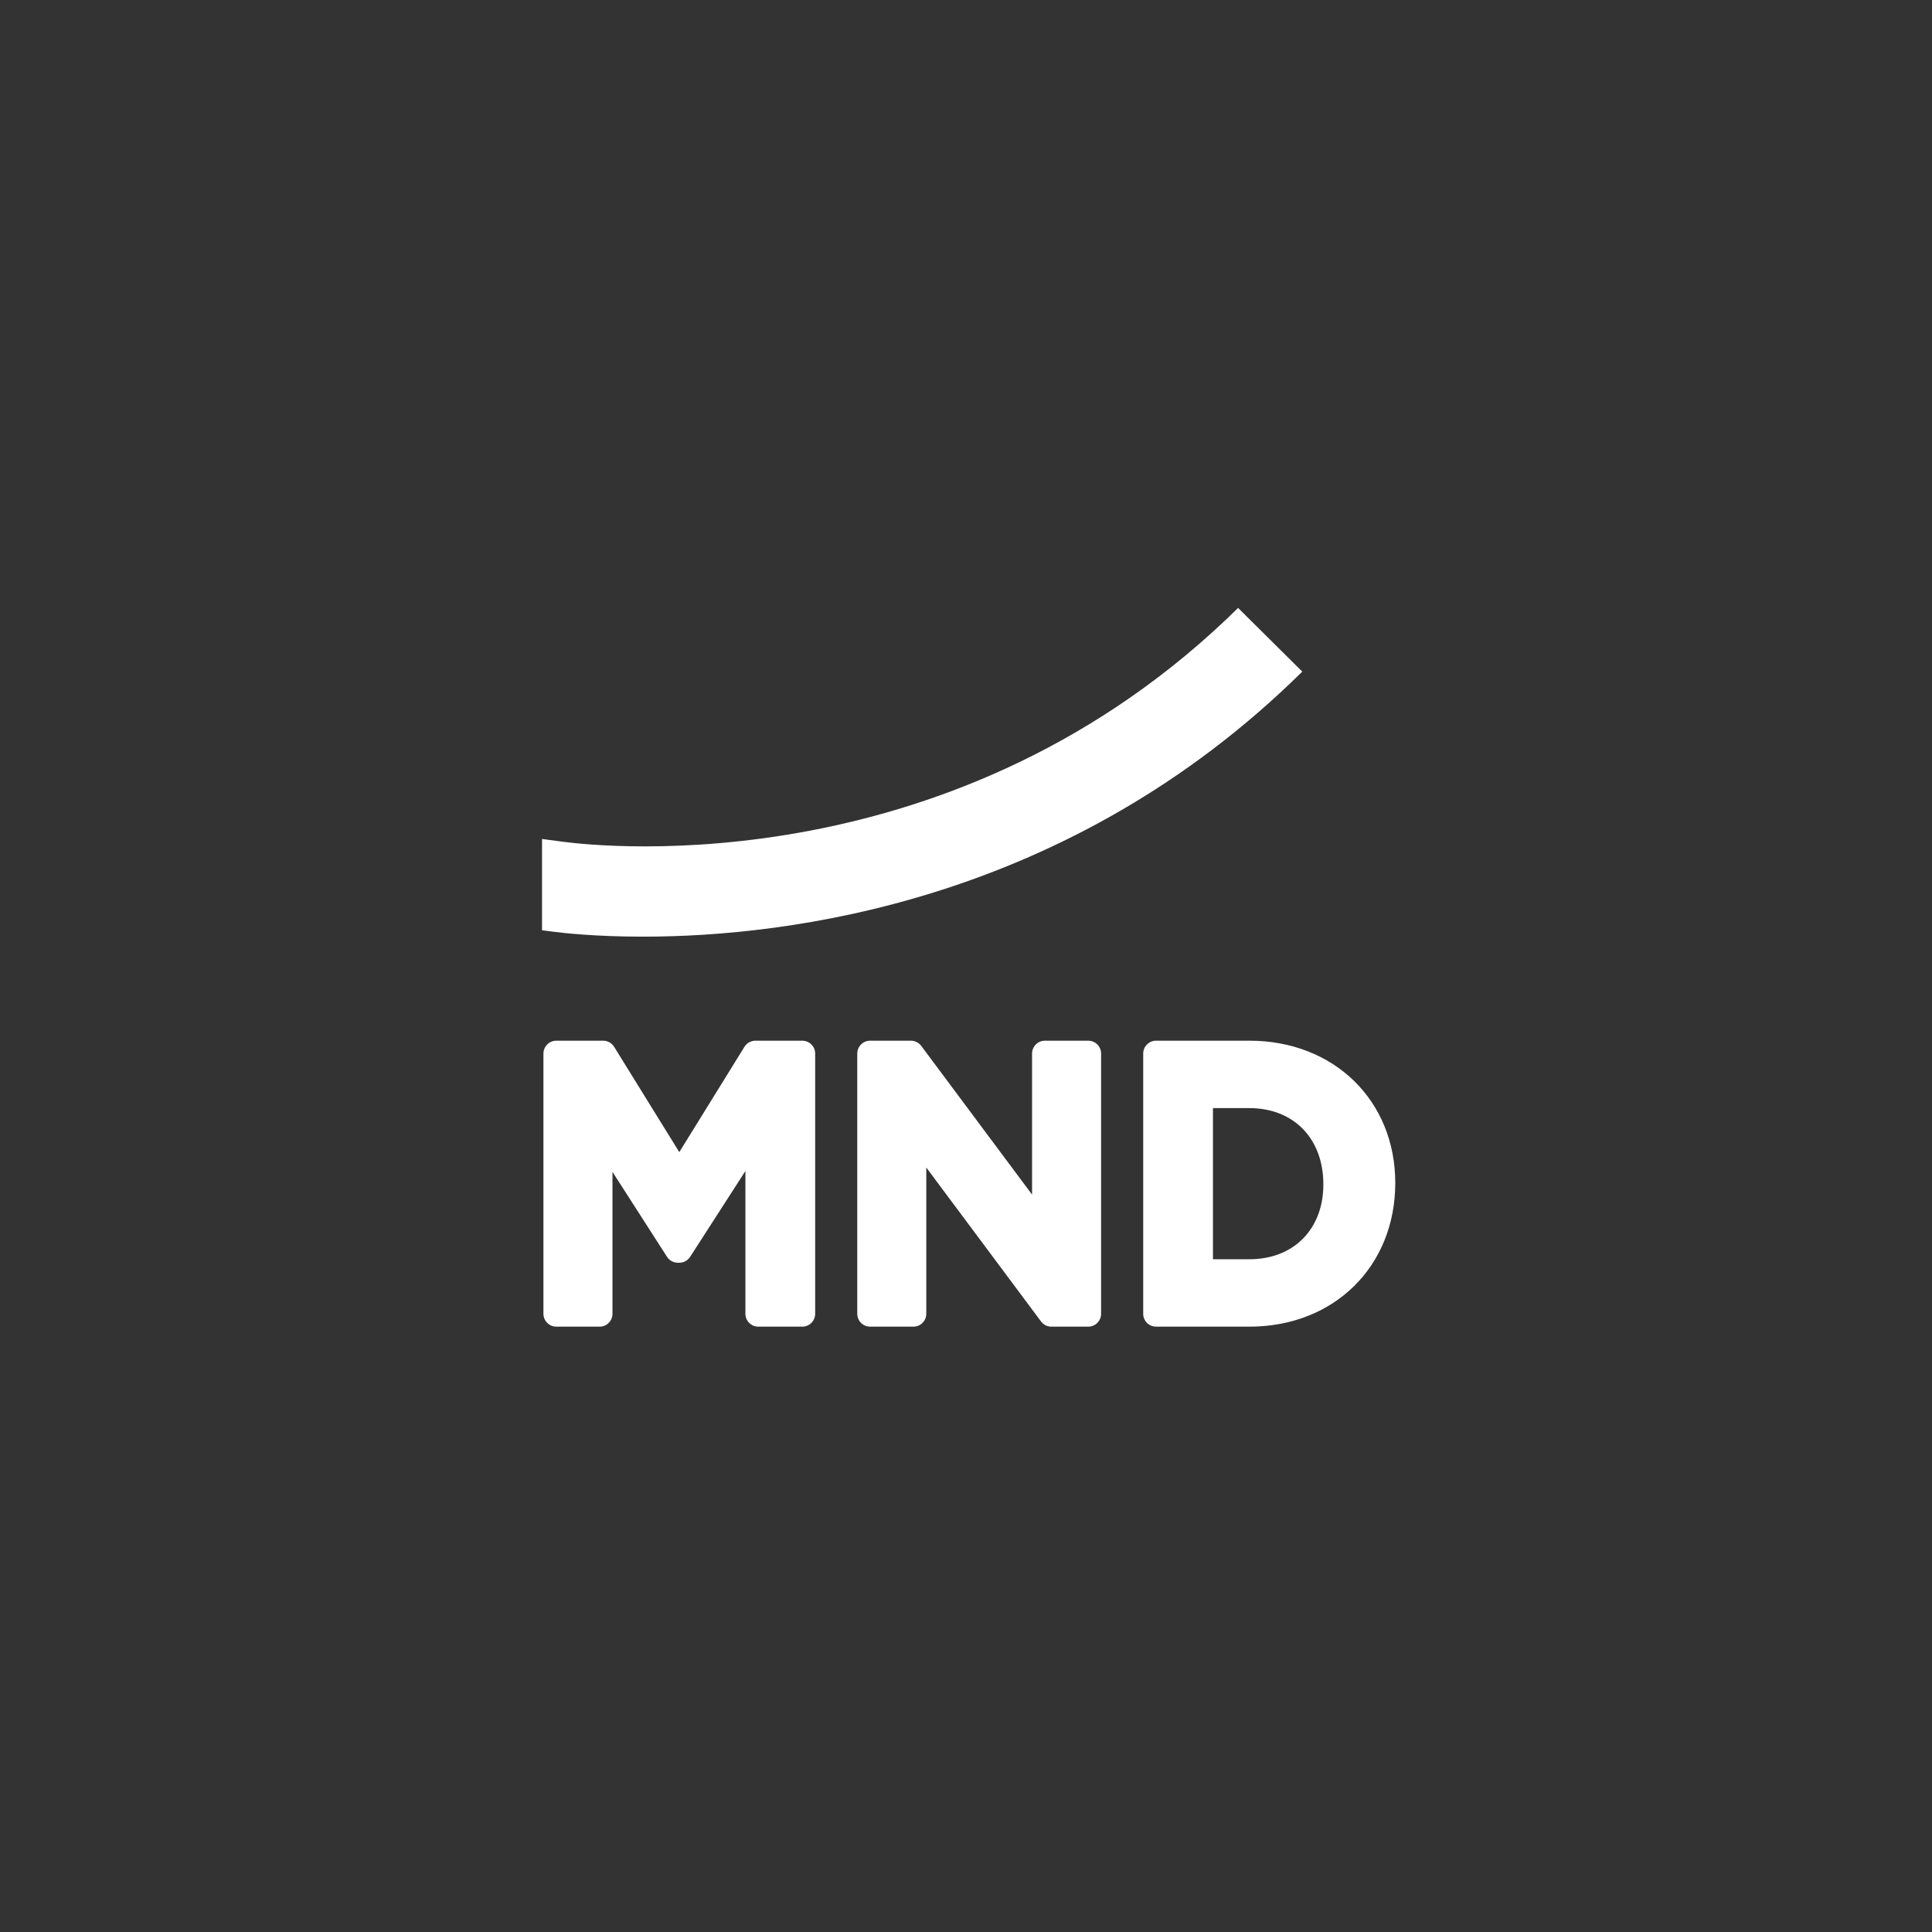 <?xml version="1.0" encoding="UTF-8"?> <svg xmlns="http://www.w3.org/2000/svg" xmlns:xlink="http://www.w3.org/1999/xlink" width="1080pt" height="1080pt" viewBox="0 0 1080 1080" version="1.1"><rect x="0" y="0" width="1080" height="1080" fill="#333333" stroke="none"/><g id="surface1"><path style=" stroke:none;fill-rule:nonzero;fill:rgb(100%,100%,100%);fill-opacity:1;" d="M 448.473 741.613 L 423.895 741.613 C 419.914 741.613 416.688 738.387 416.688 734.406 L 416.688 654.602 L 385.793 702.566 C 384.465 704.629 382.184 705.879 379.73 705.879 L 378.934 705.879 C 376.477 705.879 374.195 704.629 372.867 702.562 L 342.375 655.086 L 342.375 734.406 C 342.375 738.387 339.152 741.613 335.172 741.613 L 310.988 741.613 C 307.008 741.613 303.785 738.387 303.785 734.406 L 303.785 588.957 C 303.785 584.977 307.008 581.75 310.988 581.75 L 337.164 581.75 C 339.664 581.75 341.98 583.043 343.293 585.164 L 379.73 644.043 L 416.16 585.164 C 417.477 583.043 419.797 581.75 422.293 581.75 L 448.473 581.75 C 452.453 581.75 455.684 584.977 455.684 588.957 L 455.684 734.406 C 455.684 738.387 452.453 741.613 448.473 741.613 "></path><path style=" stroke:none;fill-rule:nonzero;fill:rgb(100%,100%,100%);fill-opacity:1;" d="M 608.316 741.613 L 587.738 741.613 C 585.453 741.613 583.309 740.543 581.953 738.719 L 517.805 652.668 L 517.805 734.406 C 517.805 738.387 514.582 741.613 510.598 741.613 L 486.418 741.613 C 482.434 741.613 479.215 738.387 479.215 734.406 L 479.215 588.957 C 479.215 584.977 482.434 581.75 486.418 581.75 L 509.195 581.75 C 511.469 581.75 513.613 582.828 514.977 584.656 L 576.93 667.789 L 576.93 588.957 C 576.93 584.977 580.148 581.75 584.129 581.75 L 608.316 581.75 C 612.293 581.75 615.52 584.977 615.52 588.957 L 615.52 734.406 C 615.52 738.387 612.293 741.613 608.316 741.613 "></path><path style=" stroke:none;fill-rule:nonzero;fill:rgb(100%,100%,100%);fill-opacity:1;" d="M 678.055 703.93 L 698.418 703.93 C 723.156 703.93 739.77 687.117 739.77 662.098 C 739.77 636.414 723.156 619.441 698.418 619.441 L 678.055 619.441 Z M 698.418 741.613 L 646.262 741.613 C 642.281 741.613 639.062 738.387 639.062 734.406 L 639.062 588.957 C 639.062 584.977 642.281 581.75 646.262 581.75 L 698.418 581.75 C 745.672 581.75 779.965 615.191 779.965 661.266 C 779.965 708 745.672 741.613 698.418 741.613 "></path><path style=" stroke:none;fill-rule:nonzero;fill:rgb(100%,100%,100%);fill-opacity:1;" d="M 314.836 470.559 L 302.996 468.996 L 302.996 520.02 L 308.215 520.703 C 314.527 521.539 332.836 523.598 359.453 523.598 C 440.129 523.598 597.117 504.609 727.984 375.438 L 692.105 339.844 C 535.23 494.363 337.68 473.566 314.836 470.559 "></path></g></svg> 